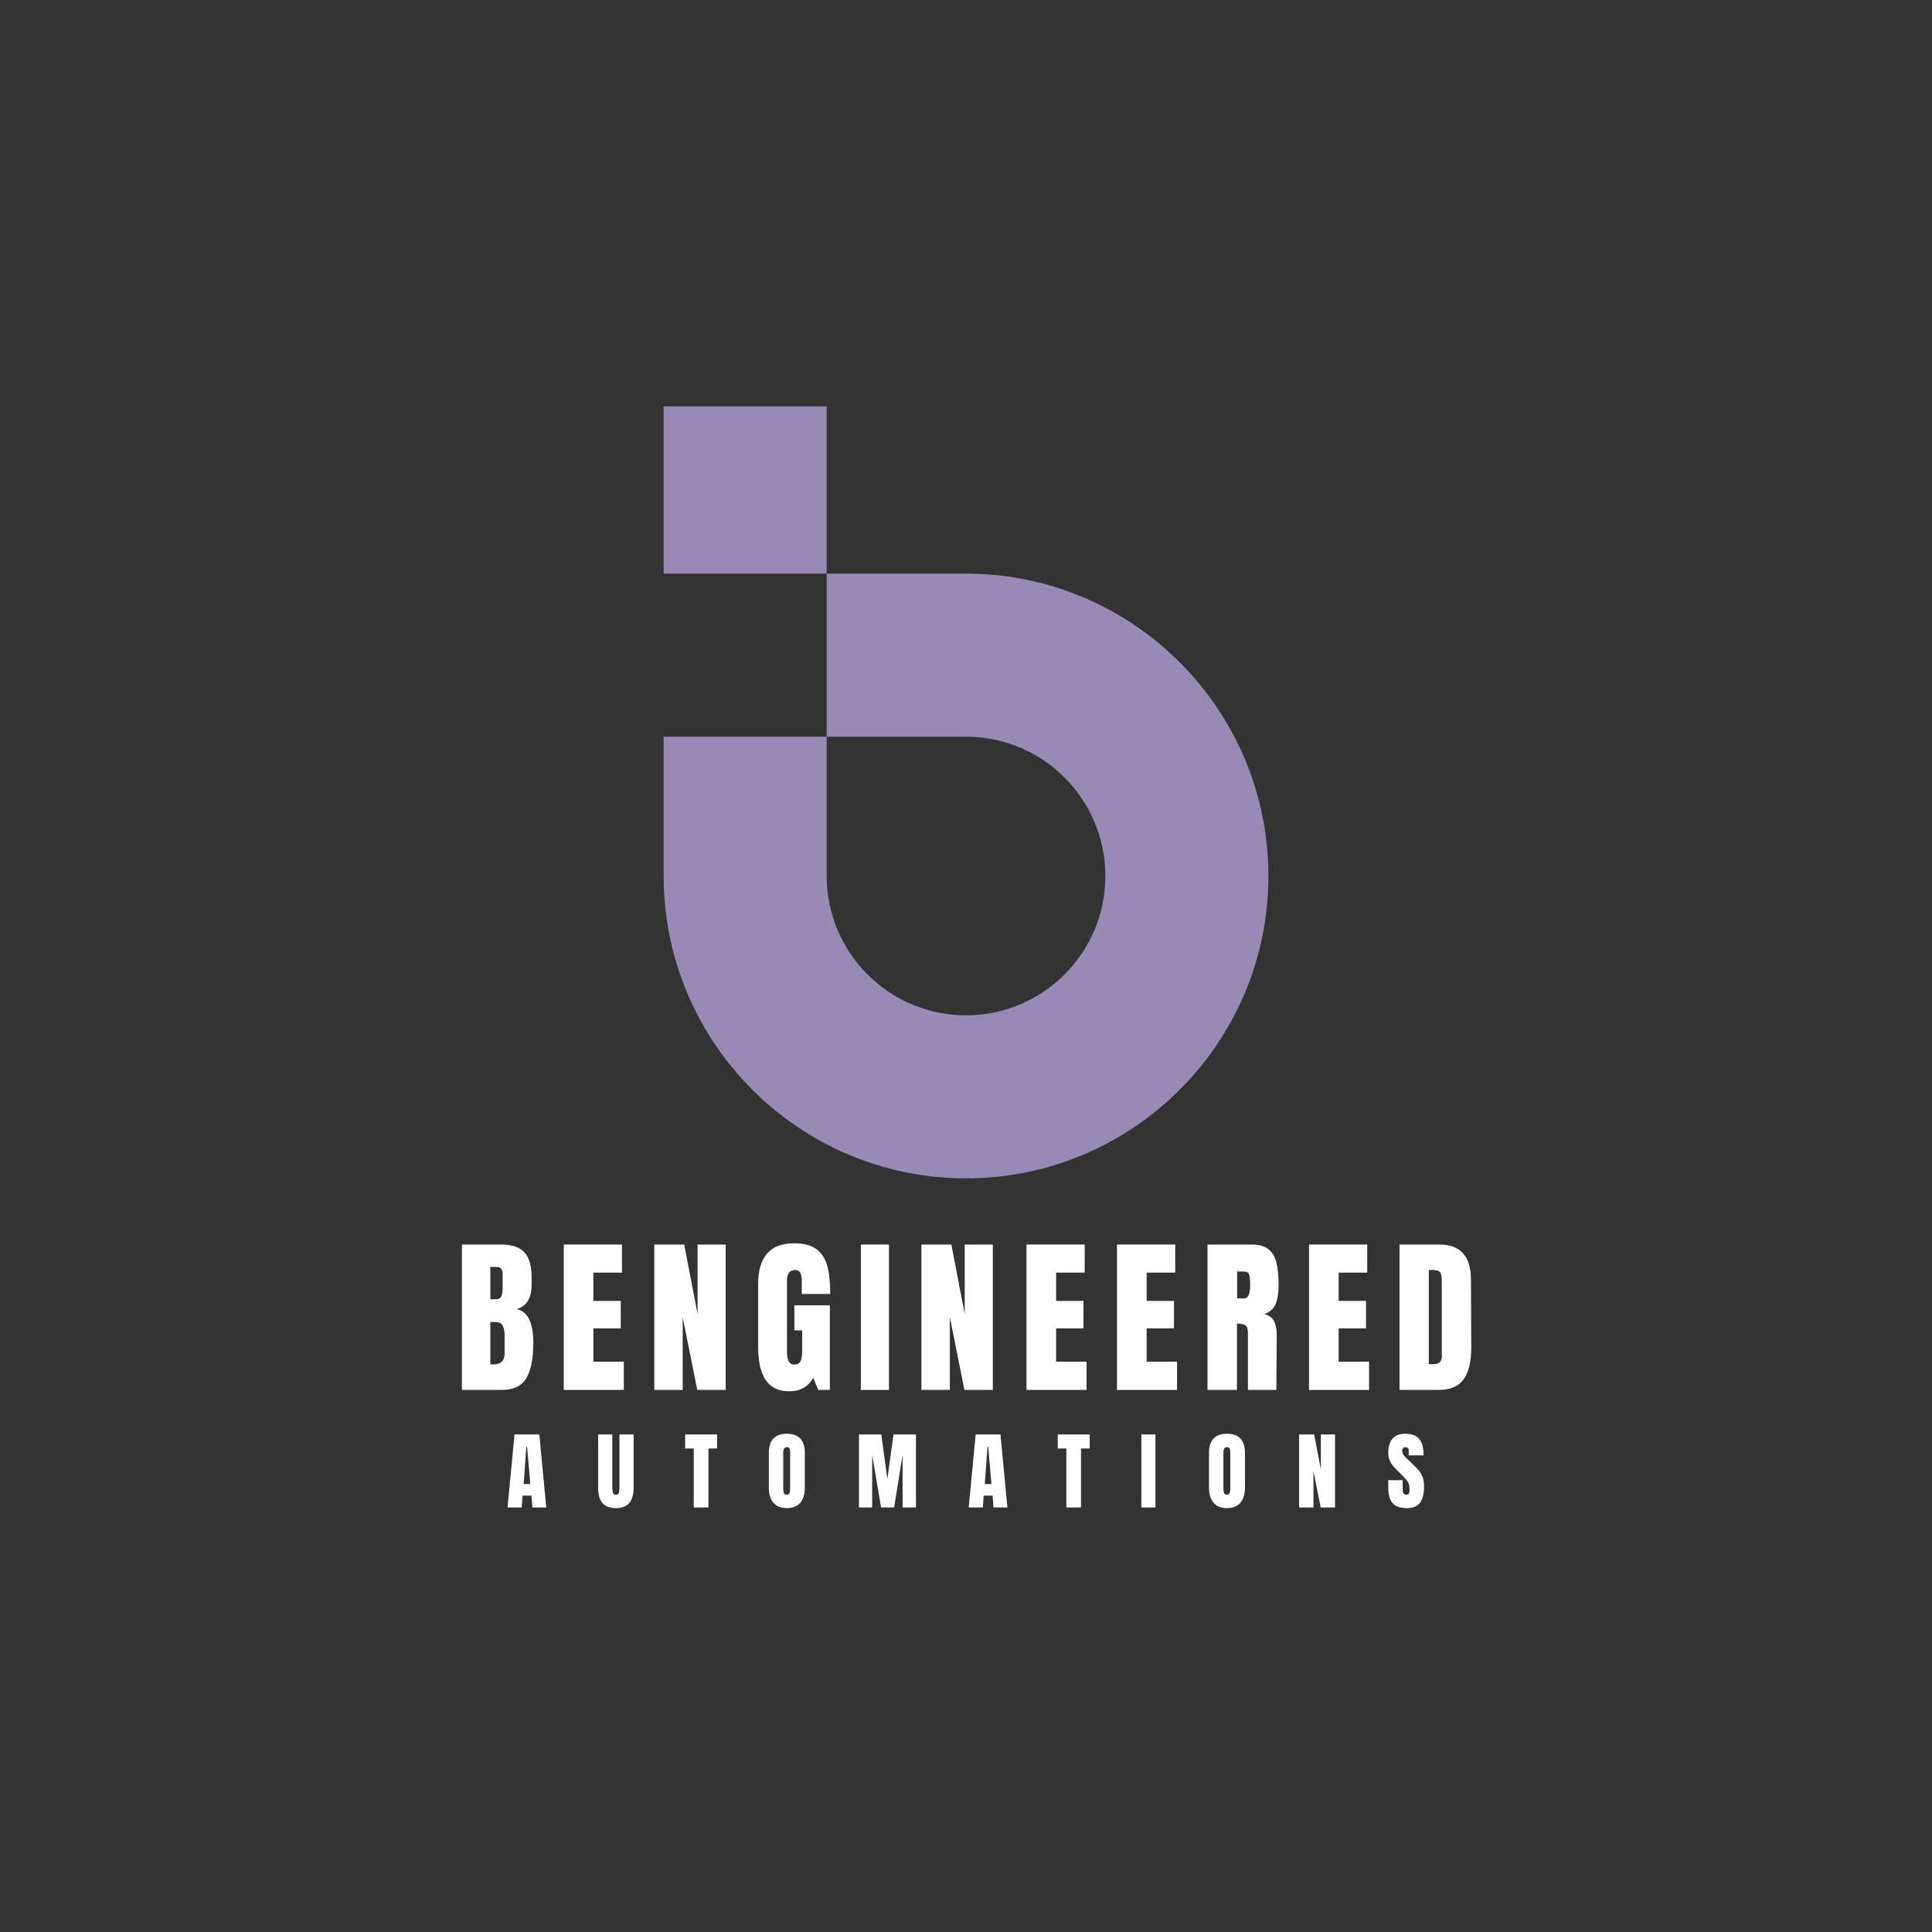 <svg xmlns="http://www.w3.org/2000/svg" xmlns:xlink="http://www.w3.org/1999/xlink" width="500" zoomAndPan="magnify" viewBox="0 0 375 375" height="500" preserveAspectRatio="xMidYMid meet" version="1.2"><rect x="0" y="0" width="375" height="375" fill="#333333" stroke="none"/><defs><clipPath id="3d41f7fca4"><path d="M 128.812 78.801 L 246.562 78.801 L 246.562 228.801 L 128.812 228.801 Z M 128.812 78.801 "/></clipPath></defs><g id="c77caa5cc2"><g clip-rule="nonzero" clip-path="url(#3d41f7fca4)"><path style=" stroke:none;fill-rule:nonzero;fill:#978ab5;fill-opacity:1;" d="M 187.508 111.344 L 160.461 111.344 L 160.461 142.988 L 187.508 142.988 C 202.418 142.988 214.551 155.117 214.551 170.031 C 214.551 184.945 202.418 197.078 187.508 197.078 C 172.594 197.078 160.461 184.945 160.461 170.031 L 160.461 142.988 L 128.816 142.988 L 128.816 170.031 C 128.816 202.395 155.145 228.719 187.508 228.719 C 219.867 228.719 246.195 202.395 246.195 170.031 C 246.195 137.672 219.867 111.344 187.508 111.344 Z M 160.461 78.879 L 160.461 111.344 L 128.816 111.344 L 128.816 78.879 L 160.461 78.879 "/></g><g style="fill:#ffffff;fill-opacity:1;"><g transform="translate(88.409, 269.785)"><path style="stroke:none" d="M 1.25 -28.219 L 8.906 -28.219 C 10.957 -28.219 12.445 -27.711 13.375 -26.703 C 14.312 -25.691 14.781 -24.051 14.781 -21.781 L 14.781 -20.531 C 14.781 -17.832 13.816 -16.223 11.891 -15.703 C 13.066 -15.391 13.895 -14.676 14.375 -13.562 C 14.863 -12.445 15.109 -10.969 15.109 -9.125 C 15.109 -6.125 14.66 -3.852 13.766 -2.312 C 12.867 -0.77 11.25 0 8.906 0 L 1.25 0 Z M 7.922 -17.609 C 8.398 -17.609 8.723 -17.785 8.891 -18.141 C 9.066 -18.504 9.156 -19.016 9.156 -19.672 L 9.156 -22.5 C 9.156 -23.414 8.754 -23.875 7.953 -23.875 L 6.766 -23.875 L 6.766 -17.609 Z M 7.328 -4.953 C 8.797 -4.953 9.531 -5.656 9.531 -7.062 L 9.531 -10.578 C 9.531 -11.43 9.398 -12.078 9.141 -12.516 C 8.891 -12.953 8.445 -13.172 7.812 -13.172 L 6.766 -13.172 L 6.766 -5 Z M 7.328 -4.953 "/></g></g><g style="fill:#ffffff;fill-opacity:1;"><g transform="translate(108.177, 269.785)"><path style="stroke:none" d="M 1.25 0 L 1.25 -28.219 L 12.547 -28.219 L 12.547 -22.766 L 7 -22.766 L 7 -17.281 L 12.312 -17.281 L 12.312 -11.953 L 7 -11.953 L 7 -5.484 L 12.906 -5.484 L 12.906 0 Z M 1.25 0 "/></g></g><g style="fill:#ffffff;fill-opacity:1;"><g transform="translate(125.746, 269.785)"><path style="stroke:none" d="M 1.25 0 L 1.25 -28.219 L 7.062 -28.219 L 9.656 -14.719 L 9.656 -28.219 L 15.109 -28.219 L 15.109 0 L 9.594 0 L 6.766 -14.125 L 6.766 0 Z M 1.25 0 "/></g></g><g style="fill:#ffffff;fill-opacity:1;"><g transform="translate(146.138, 269.785)"><path style="stroke:none" d="M 7.062 0.266 C 5.02 0.266 3.5 -0.453 2.5 -1.891 C 1.508 -3.328 1.016 -5.5 1.016 -8.406 L 1.016 -20.562 C 1.016 -23.164 1.594 -25.133 2.75 -26.469 C 3.914 -27.801 5.648 -28.469 7.953 -28.469 C 9.805 -28.469 11.25 -28.098 12.281 -27.359 C 13.312 -26.617 14.023 -25.535 14.422 -24.109 C 14.816 -22.68 15.016 -20.852 15.016 -18.625 L 9.484 -18.625 L 9.484 -21.156 C 9.484 -21.832 9.391 -22.352 9.203 -22.719 C 9.023 -23.094 8.695 -23.281 8.219 -23.281 C 7.145 -23.281 6.609 -22.582 6.609 -21.188 L 6.609 -7.516 C 6.609 -6.66 6.719 -6.016 6.938 -5.578 C 7.156 -5.141 7.535 -4.922 8.078 -4.922 C 8.629 -4.922 9.016 -5.141 9.234 -5.578 C 9.453 -6.016 9.562 -6.66 9.562 -7.516 L 9.562 -11.562 L 8.047 -11.562 L 8.047 -16.422 L 14.938 -16.422 L 14.938 0 L 12.672 0 L 11.719 -2.359 C 10.719 -0.609 9.164 0.266 7.062 0.266 Z M 7.062 0.266 "/></g></g><g style="fill:#ffffff;fill-opacity:1;"><g transform="translate(166.104, 269.785)"><path style="stroke:none" d="M 0.984 0 L 0.984 -28.219 L 6.438 -28.219 L 6.438 0 Z M 0.984 0 "/></g></g><g style="fill:#ffffff;fill-opacity:1;"><g transform="translate(177.598, 269.785)"><path style="stroke:none" d="M 1.25 0 L 1.25 -28.219 L 7.062 -28.219 L 9.656 -14.719 L 9.656 -28.219 L 15.109 -28.219 L 15.109 0 L 9.594 0 L 6.766 -14.125 L 6.766 0 Z M 1.25 0 "/></g></g><g style="fill:#ffffff;fill-opacity:1;"><g transform="translate(197.99, 269.785)"><path style="stroke:none" d="M 1.25 0 L 1.25 -28.219 L 12.547 -28.219 L 12.547 -22.766 L 7 -22.766 L 7 -17.281 L 12.312 -17.281 L 12.312 -11.953 L 7 -11.953 L 7 -5.484 L 12.906 -5.484 L 12.906 0 Z M 1.25 0 "/></g></g><g style="fill:#ffffff;fill-opacity:1;"><g transform="translate(215.559, 269.785)"><path style="stroke:none" d="M 1.25 0 L 1.25 -28.219 L 12.547 -28.219 L 12.547 -22.766 L 7 -22.766 L 7 -17.281 L 12.312 -17.281 L 12.312 -11.953 L 7 -11.953 L 7 -5.484 L 12.906 -5.484 L 12.906 0 Z M 1.25 0 "/></g></g><g style="fill:#ffffff;fill-opacity:1;"><g transform="translate(233.127, 269.785)"><path style="stroke:none" d="M 1.25 -28.219 L 9.922 -28.219 C 11.297 -28.219 12.359 -27.906 13.109 -27.281 C 13.867 -26.656 14.379 -25.773 14.641 -24.641 C 14.91 -23.516 15.047 -22.078 15.047 -20.328 C 15.047 -18.734 14.836 -17.484 14.422 -16.578 C 14.004 -15.68 13.281 -15.062 12.25 -14.719 C 13.102 -14.539 13.723 -14.113 14.109 -13.438 C 14.492 -12.758 14.688 -11.836 14.688 -10.672 L 14.609 0 L 9.094 0 L 9.094 -11.031 C 9.094 -11.82 8.938 -12.328 8.625 -12.547 C 8.32 -12.766 7.77 -12.875 6.969 -12.875 L 6.969 0 L 1.25 0 Z M 8.344 -17.766 C 9.133 -17.766 9.531 -18.617 9.531 -20.328 C 9.531 -21.078 9.492 -21.633 9.422 -22 C 9.359 -22.375 9.238 -22.629 9.062 -22.766 C 8.883 -22.91 8.633 -22.984 8.312 -22.984 L 7 -22.984 L 7 -17.766 Z M 8.344 -17.766 "/></g></g><g style="fill:#ffffff;fill-opacity:1;"><g transform="translate(252.83, 269.785)"><path style="stroke:none" d="M 1.25 0 L 1.25 -28.219 L 12.547 -28.219 L 12.547 -22.766 L 7 -22.766 L 7 -17.281 L 12.312 -17.281 L 12.312 -11.953 L 7 -11.953 L 7 -5.484 L 12.906 -5.484 L 12.906 0 Z M 1.25 0 "/></g></g><g style="fill:#ffffff;fill-opacity:1;"><g transform="translate(270.398, 269.785)"><path style="stroke:none" d="M 1.25 -28.219 L 9.031 -28.219 C 11.039 -28.219 12.551 -27.656 13.562 -26.531 C 14.57 -25.414 15.086 -23.766 15.109 -21.578 L 15.172 -8.375 C 15.191 -5.594 14.707 -3.5 13.719 -2.094 C 12.738 -0.695 11.109 0 8.828 0 L 1.25 0 Z M 7.922 -5 C 8.941 -5 9.453 -5.5 9.453 -6.5 L 9.453 -21.047 C 9.453 -21.68 9.398 -22.156 9.297 -22.469 C 9.203 -22.789 9.023 -23.004 8.766 -23.109 C 8.504 -23.223 8.098 -23.281 7.547 -23.281 L 6.938 -23.281 L 6.938 -5 Z M 7.922 -5 "/></g></g><g style="fill:#ffffff;fill-opacity:1;"><g transform="translate(98.261, 292.6)"><path style="stroke:none" d="M 0.25 0 L 1.609 -14.172 L 6.422 -14.172 L 7.766 0 L 5.078 0 L 4.891 -2.297 L 3.172 -2.297 L 3 0 Z M 3.375 -4.547 L 4.672 -4.547 L 4.047 -11.766 L 3.906 -11.766 Z M 3.375 -4.547 "/></g></g><g style="fill:#ffffff;fill-opacity:1;"><g transform="translate(115.628, 292.6)"><path style="stroke:none" d="M 3.906 0.125 C 2.738 0.125 1.875 -0.203 1.312 -0.859 C 0.75 -1.516 0.469 -2.492 0.469 -3.797 L 0.469 -14.172 L 3.219 -14.172 L 3.219 -3.906 C 3.219 -3.457 3.258 -3.102 3.344 -2.844 C 3.438 -2.594 3.625 -2.469 3.906 -2.469 C 4.195 -2.469 4.383 -2.594 4.469 -2.844 C 4.562 -3.094 4.609 -3.445 4.609 -3.906 L 4.609 -14.172 L 7.359 -14.172 L 7.359 -3.797 C 7.359 -2.492 7.07 -1.516 6.5 -0.859 C 5.938 -0.203 5.07 0.125 3.906 0.125 Z M 3.906 0.125 "/></g></g><g style="fill:#ffffff;fill-opacity:1;"><g transform="translate(132.814, 292.6)"><path style="stroke:none" d="M 1.844 0 L 1.844 -11.453 L 0.172 -11.453 L 0.172 -14.172 L 6.375 -14.172 L 6.375 -11.453 L 4.688 -11.453 L 4.688 0 Z M 1.844 0 "/></g></g><g style="fill:#ffffff;fill-opacity:1;"><g transform="translate(148.714, 292.6)"><path style="stroke:none" d="M 4.016 0.125 C 2.867 0.125 2 -0.223 1.406 -0.922 C 0.812 -1.617 0.516 -2.598 0.516 -3.859 L 0.516 -10.609 C 0.516 -11.828 0.812 -12.75 1.406 -13.375 C 2 -14 2.867 -14.312 4.016 -14.312 C 5.148 -14.312 6.016 -14 6.609 -13.375 C 7.203 -12.75 7.5 -11.828 7.5 -10.609 L 7.5 -3.859 C 7.5 -2.586 7.203 -1.602 6.609 -0.906 C 6.016 -0.219 5.148 0.125 4.016 0.125 Z M 4.016 -2.469 C 4.266 -2.469 4.43 -2.578 4.516 -2.797 C 4.609 -3.023 4.656 -3.336 4.656 -3.734 L 4.656 -10.656 C 4.656 -10.969 4.613 -11.219 4.531 -11.406 C 4.445 -11.602 4.281 -11.703 4.031 -11.703 C 3.551 -11.703 3.312 -11.344 3.312 -10.625 L 3.312 -3.719 C 3.312 -3.312 3.359 -3 3.453 -2.781 C 3.555 -2.57 3.742 -2.469 4.016 -2.469 Z M 4.016 -2.469 "/></g></g><g style="fill:#ffffff;fill-opacity:1;"><g transform="translate(166.098, 292.6)"><path style="stroke:none" d="M 0.625 0 L 0.625 -14.172 L 4.953 -14.172 L 6.141 -5.531 L 7.328 -14.172 L 11.688 -14.172 L 11.688 0 L 9.094 0 L 9.094 -10.219 L 7.453 0 L 4.922 0 L 3.188 -10.219 L 3.188 0 Z M 0.625 0 "/></g></g><g style="fill:#ffffff;fill-opacity:1;"><g transform="translate(187.769, 292.6)"><path style="stroke:none" d="M 0.25 0 L 1.609 -14.172 L 6.422 -14.172 L 7.766 0 L 5.078 0 L 4.891 -2.297 L 3.172 -2.297 L 3 0 Z M 3.375 -4.547 L 4.672 -4.547 L 4.047 -11.766 L 3.906 -11.766 Z M 3.375 -4.547 "/></g></g><g style="fill:#ffffff;fill-opacity:1;"><g transform="translate(205.136, 292.6)"><path style="stroke:none" d="M 1.844 0 L 1.844 -11.453 L 0.172 -11.453 L 0.172 -14.172 L 6.375 -14.172 L 6.375 -11.453 L 4.688 -11.453 L 4.688 0 Z M 1.844 0 "/></g></g><g style="fill:#ffffff;fill-opacity:1;"><g transform="translate(221.036, 292.6)"><path style="stroke:none" d="M 0.5 0 L 0.5 -14.172 L 3.234 -14.172 L 3.234 0 Z M 0.5 0 "/></g></g><g style="fill:#ffffff;fill-opacity:1;"><g transform="translate(234.15, 292.6)"><path style="stroke:none" d="M 4.016 0.125 C 2.867 0.125 2 -0.223 1.406 -0.922 C 0.812 -1.617 0.516 -2.598 0.516 -3.859 L 0.516 -10.609 C 0.516 -11.828 0.812 -12.75 1.406 -13.375 C 2 -14 2.867 -14.312 4.016 -14.312 C 5.148 -14.312 6.016 -14 6.609 -13.375 C 7.203 -12.75 7.5 -11.828 7.5 -10.609 L 7.5 -3.859 C 7.5 -2.586 7.203 -1.602 6.609 -0.906 C 6.016 -0.219 5.148 0.125 4.016 0.125 Z M 4.016 -2.469 C 4.266 -2.469 4.43 -2.578 4.516 -2.797 C 4.609 -3.023 4.656 -3.336 4.656 -3.734 L 4.656 -10.656 C 4.656 -10.969 4.613 -11.219 4.531 -11.406 C 4.445 -11.602 4.281 -11.703 4.031 -11.703 C 3.551 -11.703 3.312 -11.344 3.312 -10.625 L 3.312 -3.719 C 3.312 -3.312 3.359 -3 3.453 -2.781 C 3.555 -2.57 3.742 -2.469 4.016 -2.469 Z M 4.016 -2.469 "/></g></g><g style="fill:#ffffff;fill-opacity:1;"><g transform="translate(251.533, 292.6)"><path style="stroke:none" d="M 0.625 0 L 0.625 -14.172 L 3.547 -14.172 L 4.844 -7.391 L 4.844 -14.172 L 7.594 -14.172 L 7.594 0 L 4.812 0 L 3.406 -7.094 L 3.406 0 Z M 0.625 0 "/></g></g><g style="fill:#ffffff;fill-opacity:1;"><g transform="translate(269.115, 292.6)"><path style="stroke:none" d="M 4 0.125 C 2.707 0.125 1.773 -0.191 1.203 -0.828 C 0.629 -1.461 0.344 -2.488 0.344 -3.906 L 0.344 -5.297 L 3.141 -5.297 L 3.141 -3.531 C 3.141 -2.82 3.363 -2.469 3.812 -2.469 C 4.062 -2.469 4.234 -2.539 4.328 -2.688 C 4.43 -2.844 4.484 -3.098 4.484 -3.453 C 4.484 -3.91 4.426 -4.289 4.312 -4.594 C 4.207 -4.895 4.066 -5.145 3.891 -5.344 C 3.723 -5.551 3.422 -5.867 2.984 -6.297 L 1.766 -7.531 C 0.816 -8.445 0.344 -9.469 0.344 -10.594 C 0.344 -11.801 0.617 -12.723 1.172 -13.359 C 1.734 -13.992 2.547 -14.312 3.609 -14.312 C 4.891 -14.312 5.805 -13.973 6.359 -13.297 C 6.922 -12.617 7.203 -11.555 7.203 -10.109 L 4.328 -10.109 L 4.312 -11.094 C 4.312 -11.281 4.258 -11.426 4.156 -11.531 C 4.051 -11.645 3.906 -11.703 3.719 -11.703 C 3.488 -11.703 3.316 -11.641 3.203 -11.516 C 3.098 -11.391 3.047 -11.223 3.047 -11.016 C 3.047 -10.555 3.312 -10.082 3.844 -9.594 L 5.5 -8 C 5.883 -7.625 6.203 -7.27 6.453 -6.938 C 6.703 -6.602 6.906 -6.207 7.062 -5.75 C 7.219 -5.289 7.297 -4.75 7.297 -4.125 C 7.297 -2.727 7.039 -1.672 6.531 -0.953 C 6.02 -0.234 5.176 0.125 4 0.125 Z M 4 0.125 "/></g></g></g></svg>